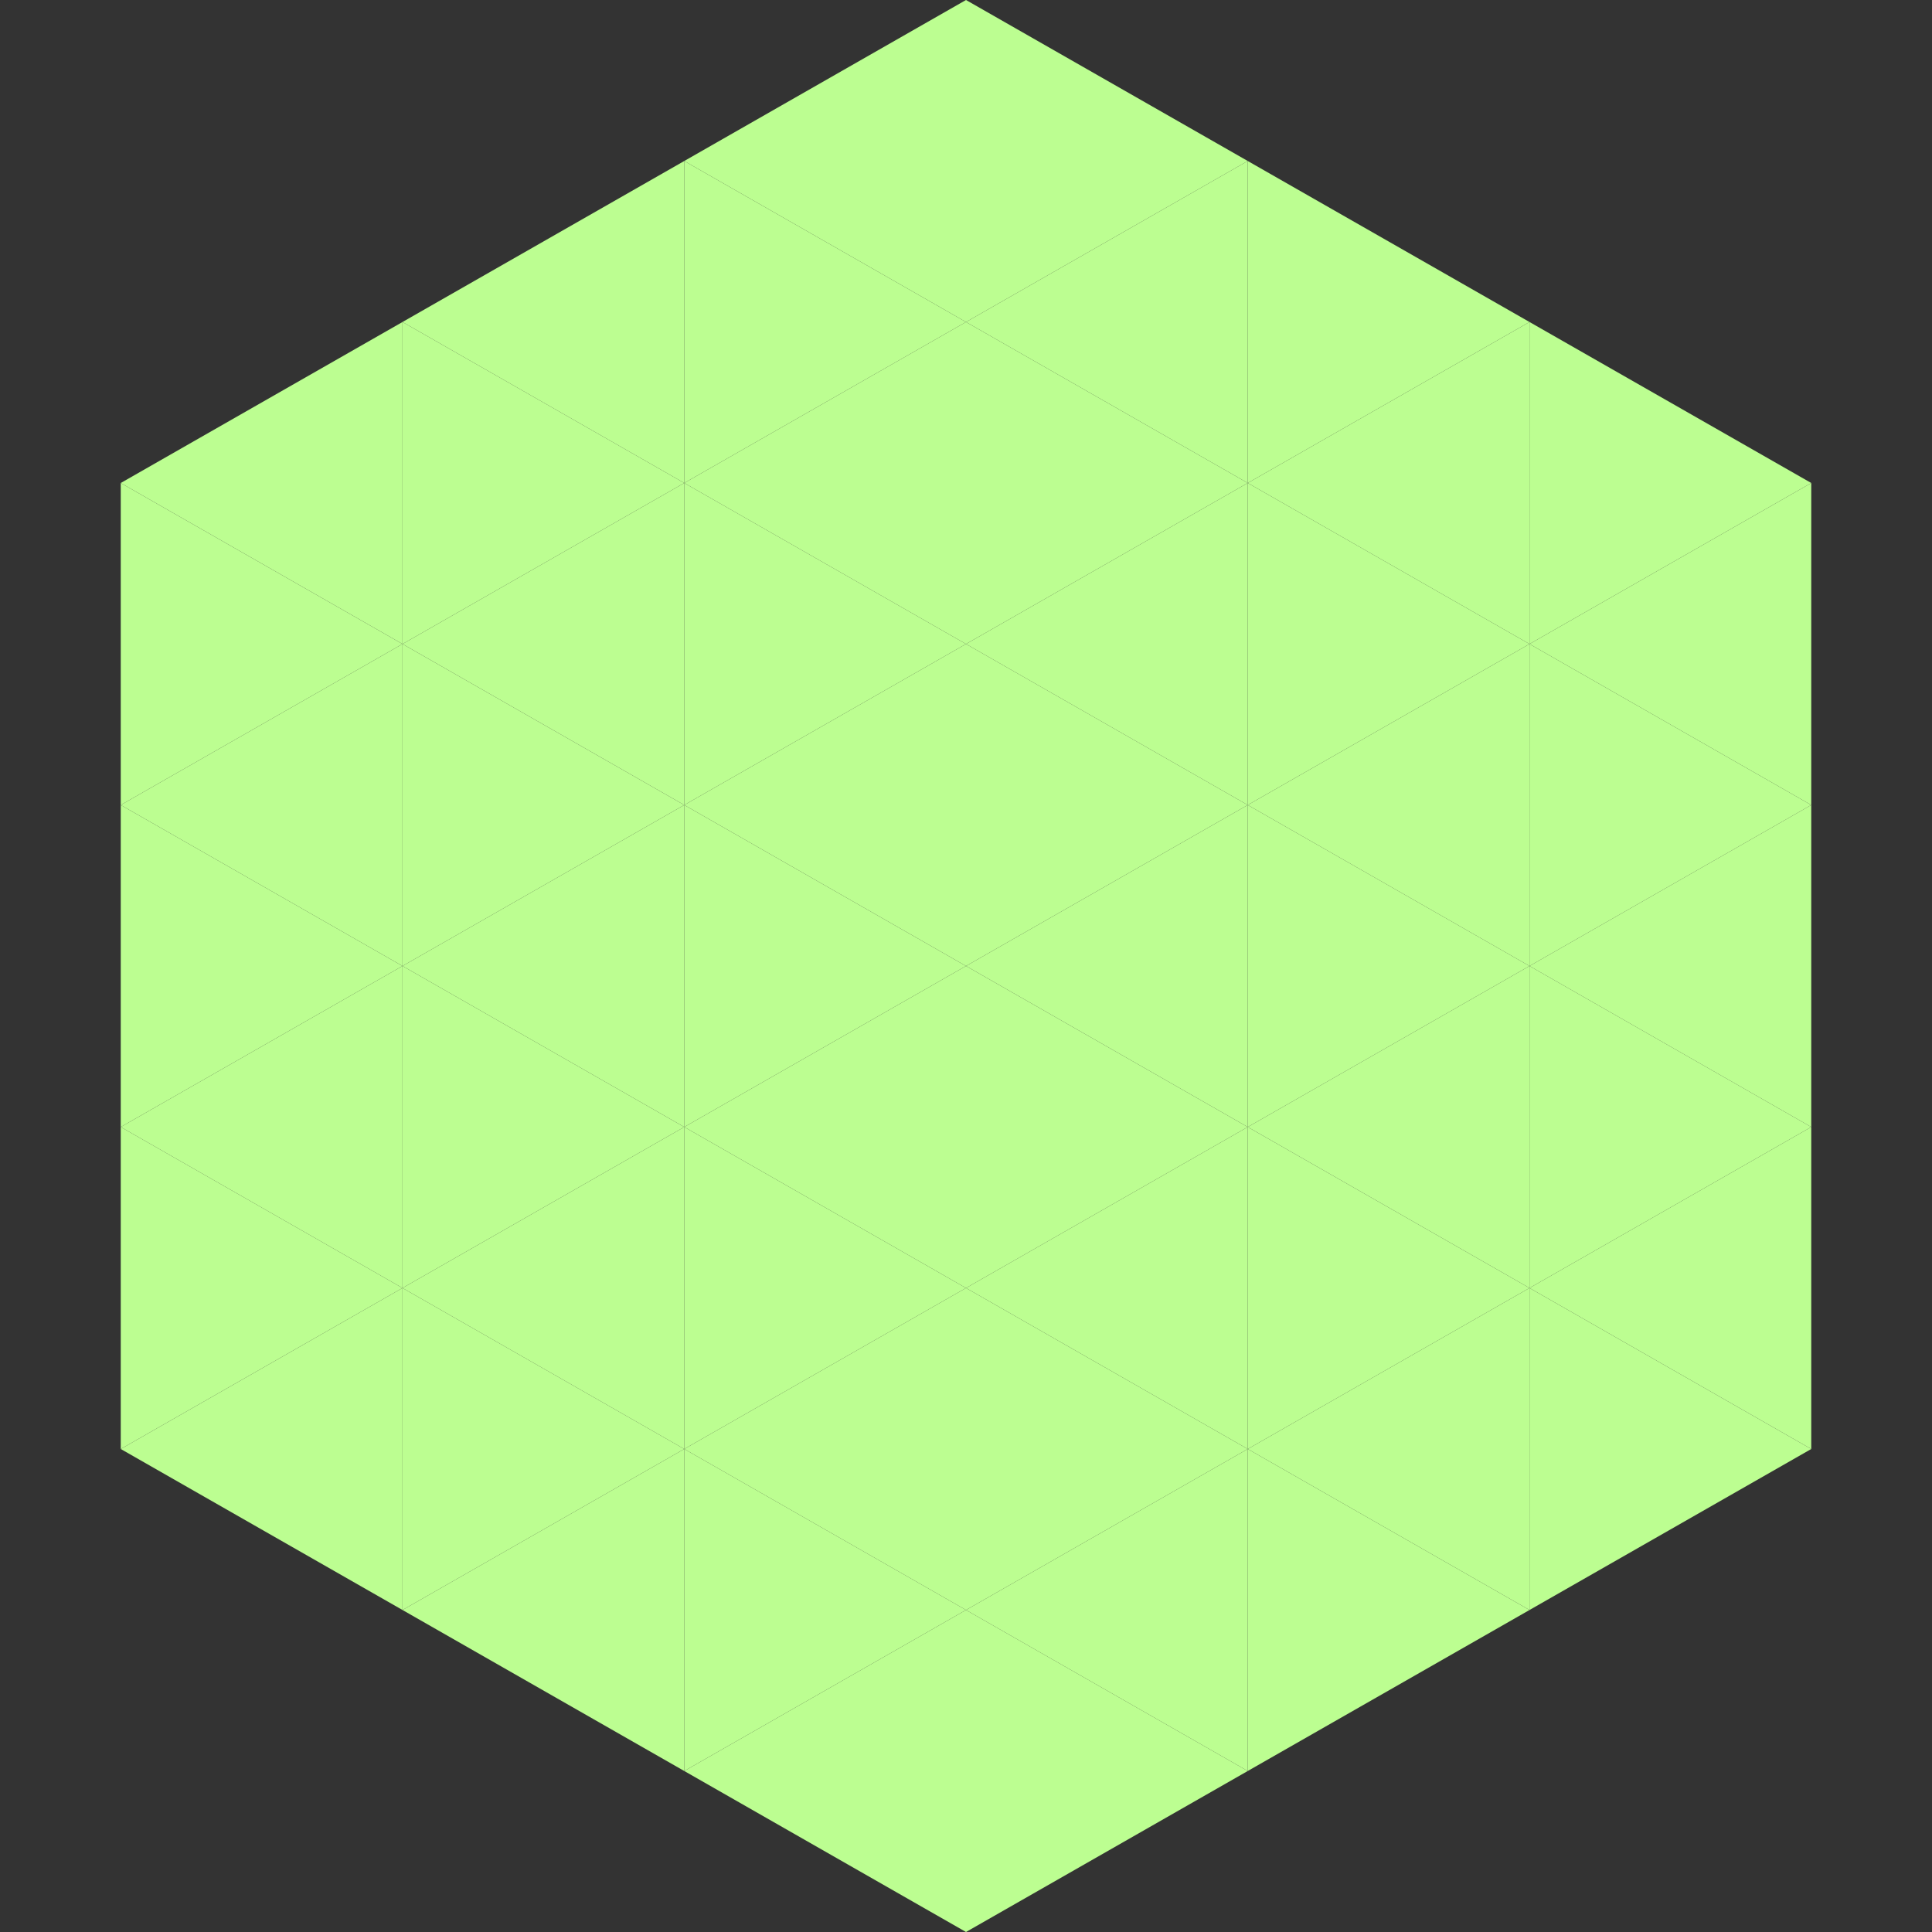 <?xml version="1.0"?>
<!-- Generated by SVGo -->
<svg width="240" height="240"
     xmlns="http://www.w3.org/2000/svg"
     xmlns:xlink="http://www.w3.org/1999/xlink">
<rect width="100%" height="100%" fill="#333333" stroke="none"/>
<polygon points="50,40 15,60 50,80" style="fill:rgb(188,254,145)" />
<polygon points="190,40 225,60 190,80" style="fill:rgb(188,254,145)" />
<polygon points="15,60 50,80 15,100" style="fill:rgb(188,254,145)" />
<polygon points="225,60 190,80 225,100" style="fill:rgb(188,254,145)" />
<polygon points="50,80 15,100 50,120" style="fill:rgb(188,254,145)" />
<polygon points="190,80 225,100 190,120" style="fill:rgb(188,254,145)" />
<polygon points="15,100 50,120 15,140" style="fill:rgb(188,254,145)" />
<polygon points="225,100 190,120 225,140" style="fill:rgb(188,254,145)" />
<polygon points="50,120 15,140 50,160" style="fill:rgb(188,254,145)" />
<polygon points="190,120 225,140 190,160" style="fill:rgb(188,254,145)" />
<polygon points="15,140 50,160 15,180" style="fill:rgb(188,254,145)" />
<polygon points="225,140 190,160 225,180" style="fill:rgb(188,254,145)" />
<polygon points="50,160 15,180 50,200" style="fill:rgb(188,254,145)" />
<polygon points="190,160 225,180 190,200" style="fill:rgb(188,254,145)" />
<polygon points="15,180 50,200 15,220" style="fill:rgb(255,255,255); fill-opacity:0" />
<polygon points="225,180 190,200 225,220" style="fill:rgb(255,255,255); fill-opacity:0" />
<polygon points="50,0 85,20 50,40" style="fill:rgb(255,255,255); fill-opacity:0" />
<polygon points="190,0 155,20 190,40" style="fill:rgb(255,255,255); fill-opacity:0" />
<polygon points="85,20 50,40 85,60" style="fill:rgb(188,254,145)" />
<polygon points="155,20 190,40 155,60" style="fill:rgb(188,254,145)" />
<polygon points="50,40 85,60 50,80" style="fill:rgb(188,254,145)" />
<polygon points="190,40 155,60 190,80" style="fill:rgb(188,254,145)" />
<polygon points="85,60 50,80 85,100" style="fill:rgb(188,254,145)" />
<polygon points="155,60 190,80 155,100" style="fill:rgb(188,254,145)" />
<polygon points="50,80 85,100 50,120" style="fill:rgb(188,254,145)" />
<polygon points="190,80 155,100 190,120" style="fill:rgb(188,254,145)" />
<polygon points="85,100 50,120 85,140" style="fill:rgb(188,254,145)" />
<polygon points="155,100 190,120 155,140" style="fill:rgb(188,254,145)" />
<polygon points="50,120 85,140 50,160" style="fill:rgb(188,254,145)" />
<polygon points="190,120 155,140 190,160" style="fill:rgb(188,254,145)" />
<polygon points="85,140 50,160 85,180" style="fill:rgb(188,254,145)" />
<polygon points="155,140 190,160 155,180" style="fill:rgb(188,254,145)" />
<polygon points="50,160 85,180 50,200" style="fill:rgb(188,254,145)" />
<polygon points="190,160 155,180 190,200" style="fill:rgb(188,254,145)" />
<polygon points="85,180 50,200 85,220" style="fill:rgb(188,254,145)" />
<polygon points="155,180 190,200 155,220" style="fill:rgb(188,254,145)" />
<polygon points="120,0 85,20 120,40" style="fill:rgb(188,254,145)" />
<polygon points="120,0 155,20 120,40" style="fill:rgb(188,254,145)" />
<polygon points="85,20 120,40 85,60" style="fill:rgb(188,254,145)" />
<polygon points="155,20 120,40 155,60" style="fill:rgb(188,254,145)" />
<polygon points="120,40 85,60 120,80" style="fill:rgb(188,254,145)" />
<polygon points="120,40 155,60 120,80" style="fill:rgb(188,254,145)" />
<polygon points="85,60 120,80 85,100" style="fill:rgb(188,254,145)" />
<polygon points="155,60 120,80 155,100" style="fill:rgb(188,254,145)" />
<polygon points="120,80 85,100 120,120" style="fill:rgb(188,254,145)" />
<polygon points="120,80 155,100 120,120" style="fill:rgb(188,254,145)" />
<polygon points="85,100 120,120 85,140" style="fill:rgb(188,254,145)" />
<polygon points="155,100 120,120 155,140" style="fill:rgb(188,254,145)" />
<polygon points="120,120 85,140 120,160" style="fill:rgb(188,254,145)" />
<polygon points="120,120 155,140 120,160" style="fill:rgb(188,254,145)" />
<polygon points="85,140 120,160 85,180" style="fill:rgb(188,254,145)" />
<polygon points="155,140 120,160 155,180" style="fill:rgb(188,254,145)" />
<polygon points="120,160 85,180 120,200" style="fill:rgb(188,254,145)" />
<polygon points="120,160 155,180 120,200" style="fill:rgb(188,254,145)" />
<polygon points="85,180 120,200 85,220" style="fill:rgb(188,254,145)" />
<polygon points="155,180 120,200 155,220" style="fill:rgb(188,254,145)" />
<polygon points="120,200 85,220 120,240" style="fill:rgb(188,254,145)" />
<polygon points="120,200 155,220 120,240" style="fill:rgb(188,254,145)" />
<polygon points="85,220 120,240 85,260" style="fill:rgb(255,255,255); fill-opacity:0" />
<polygon points="155,220 120,240 155,260" style="fill:rgb(255,255,255); fill-opacity:0" />
</svg>
